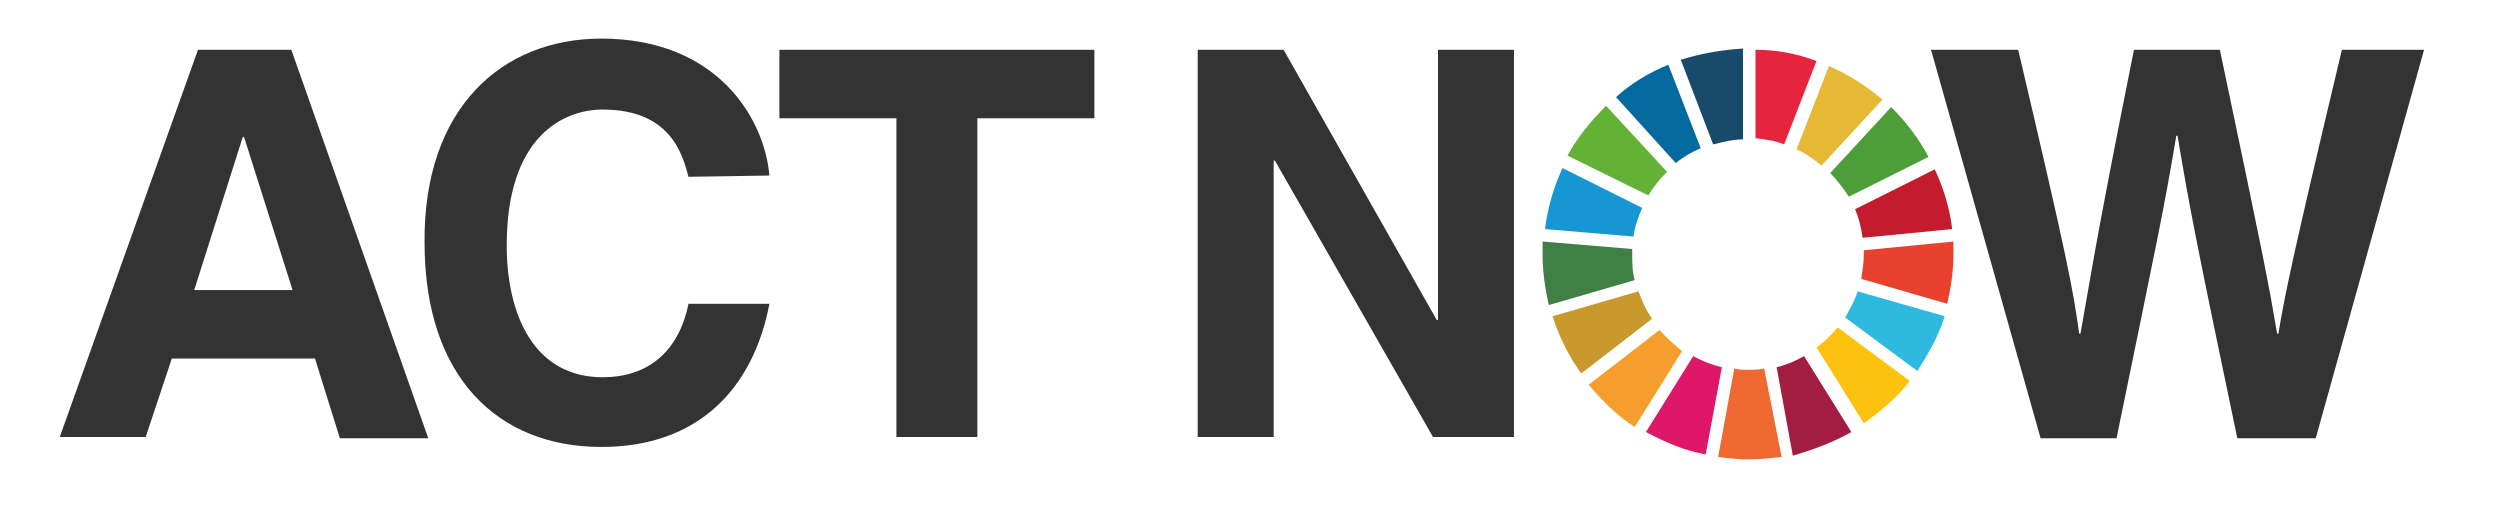 <?xml version="1.0" encoding="utf-8"?>
<!-- Generator: Adobe Illustrator 24.2.0, SVG Export Plug-In . SVG Version: 6.00 Build 0)  -->
<svg version="1.1" id="Layer_1" xmlns="http://www.w3.org/2000/svg" xmlns:xlink="http://www.w3.org/1999/xlink" x="0px" y="0px"
	 viewBox="0 0 200.8 40.8" style="enable-background:new 0 0 200.8 40.8;" xml:space="preserve">
<style type="text/css">
	.st0{fill:#333333;}
	.st1{fill:#63B236;}
	.st2{fill:#E5B836;}
	.st3{fill:#C41C2E;}
	.st4{fill:#4D9E38;}
	.st5{fill:#408045;}
	.st6{fill:#FCC20F;}
	.st7{fill:#E8422E;}
	.st8{fill:#F59E2E;}
	.st9{fill:#1796D4;}
	.st10{fill:#A31C42;}
	.st11{fill:#2EBAE0;}
	.st12{fill:#ED6930;}
	.st13{fill:#E5243D;}
	.st14{fill:#DE1769;}
	.st15{fill:#1A4A6B;}
	.st16{fill:#C9992E;}
	.st17{fill:#03699E;}
</style>
<g>
	<path class="st0" d="M15.6,23.3h7.9L19.6,11h-0.1L15.6,23.3z M11.7,35.1H4.8L15.9,4h7.5l11,31.2h-7.1l-2-6.4H13.8L11.7,35.1z"/>
	<path class="st0" d="M55.3,14.2c-0.5-1.9-1.5-5.4-6.9-5.4c-3.1,0-7.7,2.1-7.7,10.9c0,5.6,2.2,10.6,7.7,10.6c3.6,0,6.1-2,6.9-5.9
		h6.5c-1.3,6.8-5.7,11.5-13.5,11.5c-8.3,0-14.2-5.6-14.2-16.4C34,8.7,40.3,3.1,48.3,3.1c9.3,0,13.1,6.4,13.5,11L55.3,14.2z"/>
	<polygon class="st0" points="78.5,35.1 72,35.1 72,9.5 62.6,9.5 62.6,4 87.9,4 87.9,9.5 78.5,9.5 	"/>
	<polygon class="st0" points="115.5,4 121.6,4 121.6,35.1 115.1,35.1 102.4,12.9 102.3,12.9 102.3,35.1 96.2,35.1 96.2,4 103.1,4 
		115.4,25.7 115.5,25.7 	"/>
	<path class="st0" d="M155.1,4h7c4,17,4.4,19.2,4.9,22.8h0.1c0.6-3.2,1-6.4,4.3-22.8h6.9c3.6,17.1,3.9,18.7,4.6,22.8h0.1
		c0.5-3,1-5.6,5.1-22.8h6.6L186,35.2h-6.3c-3.2-15.3-3.8-18.3-4.8-24.3h-0.1c-1,6-1.5,8.2-4.8,24.3h-6.1L155.1,4z"/>
	<path class="st1" d="M132.4,15.7c0.4-0.7,0.9-1.3,1.5-1.9L129,8.5c-1.2,1.2-2.3,2.5-3.1,4L132.4,15.7z"/>
	<path class="st2" d="M144.3,12c0.7,0.3,1.4,0.8,2,1.3l4.9-5.3c-1.3-1.1-2.7-2-4.3-2.7L144.3,12z"/>
	<path class="st3" d="M155.4,13.6l-6.4,3.2c0.3,0.7,0.5,1.5,0.6,2.3l7.2-0.7C156.6,16.7,156.1,15.1,155.4,13.6"/>
	<path class="st4" d="M148.5,15.8l6.4-3.2c-0.8-1.5-1.8-2.8-3-4l-4.9,5.3C147.6,14.5,148.1,15.2,148.5,15.8"/>
	<path class="st5" d="M131.1,20.4c0-0.1,0-0.3,0-0.4l-7.2-0.6c0,0.4,0,0.7,0,1.1c0,1.3,0.2,2.7,0.5,4l6.9-2
		C131.1,21.8,131.1,21.1,131.1,20.4"/>
	<path class="st6" d="M147.6,26.3c-0.5,0.6-1.1,1.2-1.7,1.6l3.8,6.1c1.4-1,2.7-2.1,3.7-3.4L147.6,26.3z"/>
	<path class="st7" d="M149.7,20.4c0,0.7-0.1,1.3-0.2,2l6.9,2c0.3-1.3,0.5-2.6,0.5-4c0-0.3,0-0.7,0-1l-7.2,0.7
		C149.7,20.2,149.7,20.3,149.7,20.4"/>
	<path class="st8" d="M133.3,26.5l-5.7,4.4c1.1,1.3,2.3,2.5,3.7,3.4l3.8-6.1C134.4,27.6,133.8,27.1,133.3,26.5"/>
	<path class="st9" d="M131.2,19c0.1-0.8,0.4-1.6,0.7-2.3l-6.4-3.2c-0.7,1.5-1.2,3.2-1.4,4.9L131.2,19z"/>
	<path class="st10" d="M148.7,34.7l-3.8-6.1c-0.7,0.4-1.4,0.7-2.2,0.9l1.3,7.1C145.7,36.1,147.3,35.5,148.7,34.7"/>
	<path class="st11" d="M149.2,23.4c-0.2,0.7-0.6,1.4-1,2.1l5.8,4.3c0.9-1.4,1.7-2.8,2.2-4.4L149.2,23.4z"/>
	<path class="st12" d="M141.7,29.6c-0.4,0.1-0.9,0.1-1.3,0.1c-0.4,0-0.7,0-1.1-0.1l-1.3,7.1c0.8,0.1,1.6,0.2,2.4,0.2
		c0.9,0,1.8-0.1,2.7-0.2L141.7,29.6z"/>
	<path class="st13" d="M141,11.1c0.8,0.1,1.6,0.2,2.3,0.5l2.6-6.7C144.3,4.3,142.7,4,141,4L141,11.1z"/>
	<path class="st14" d="M138.3,29.5c-0.8-0.2-1.6-0.5-2.3-0.9l-3.8,6.1c1.5,0.8,3.1,1.5,4.8,1.8L138.3,29.5z"/>
	<path class="st15" d="M137.6,11.6c0.8-0.2,1.6-0.4,2.4-0.4V3.9c-1.7,0.1-3.4,0.4-5,0.9L137.6,11.6z"/>
	<path class="st16" d="M132.7,25.6c-0.5-0.7-0.8-1.4-1.1-2.2l-6.9,2c0.5,1.6,1.3,3.2,2.3,4.6L132.7,25.6z"/>
	<path class="st17" d="M134.6,13.1c0.6-0.5,1.3-0.9,2-1.2L134,5.2c-1.5,0.6-3,1.5-4.2,2.6L134.6,13.1z"/>
</g>
</svg>
